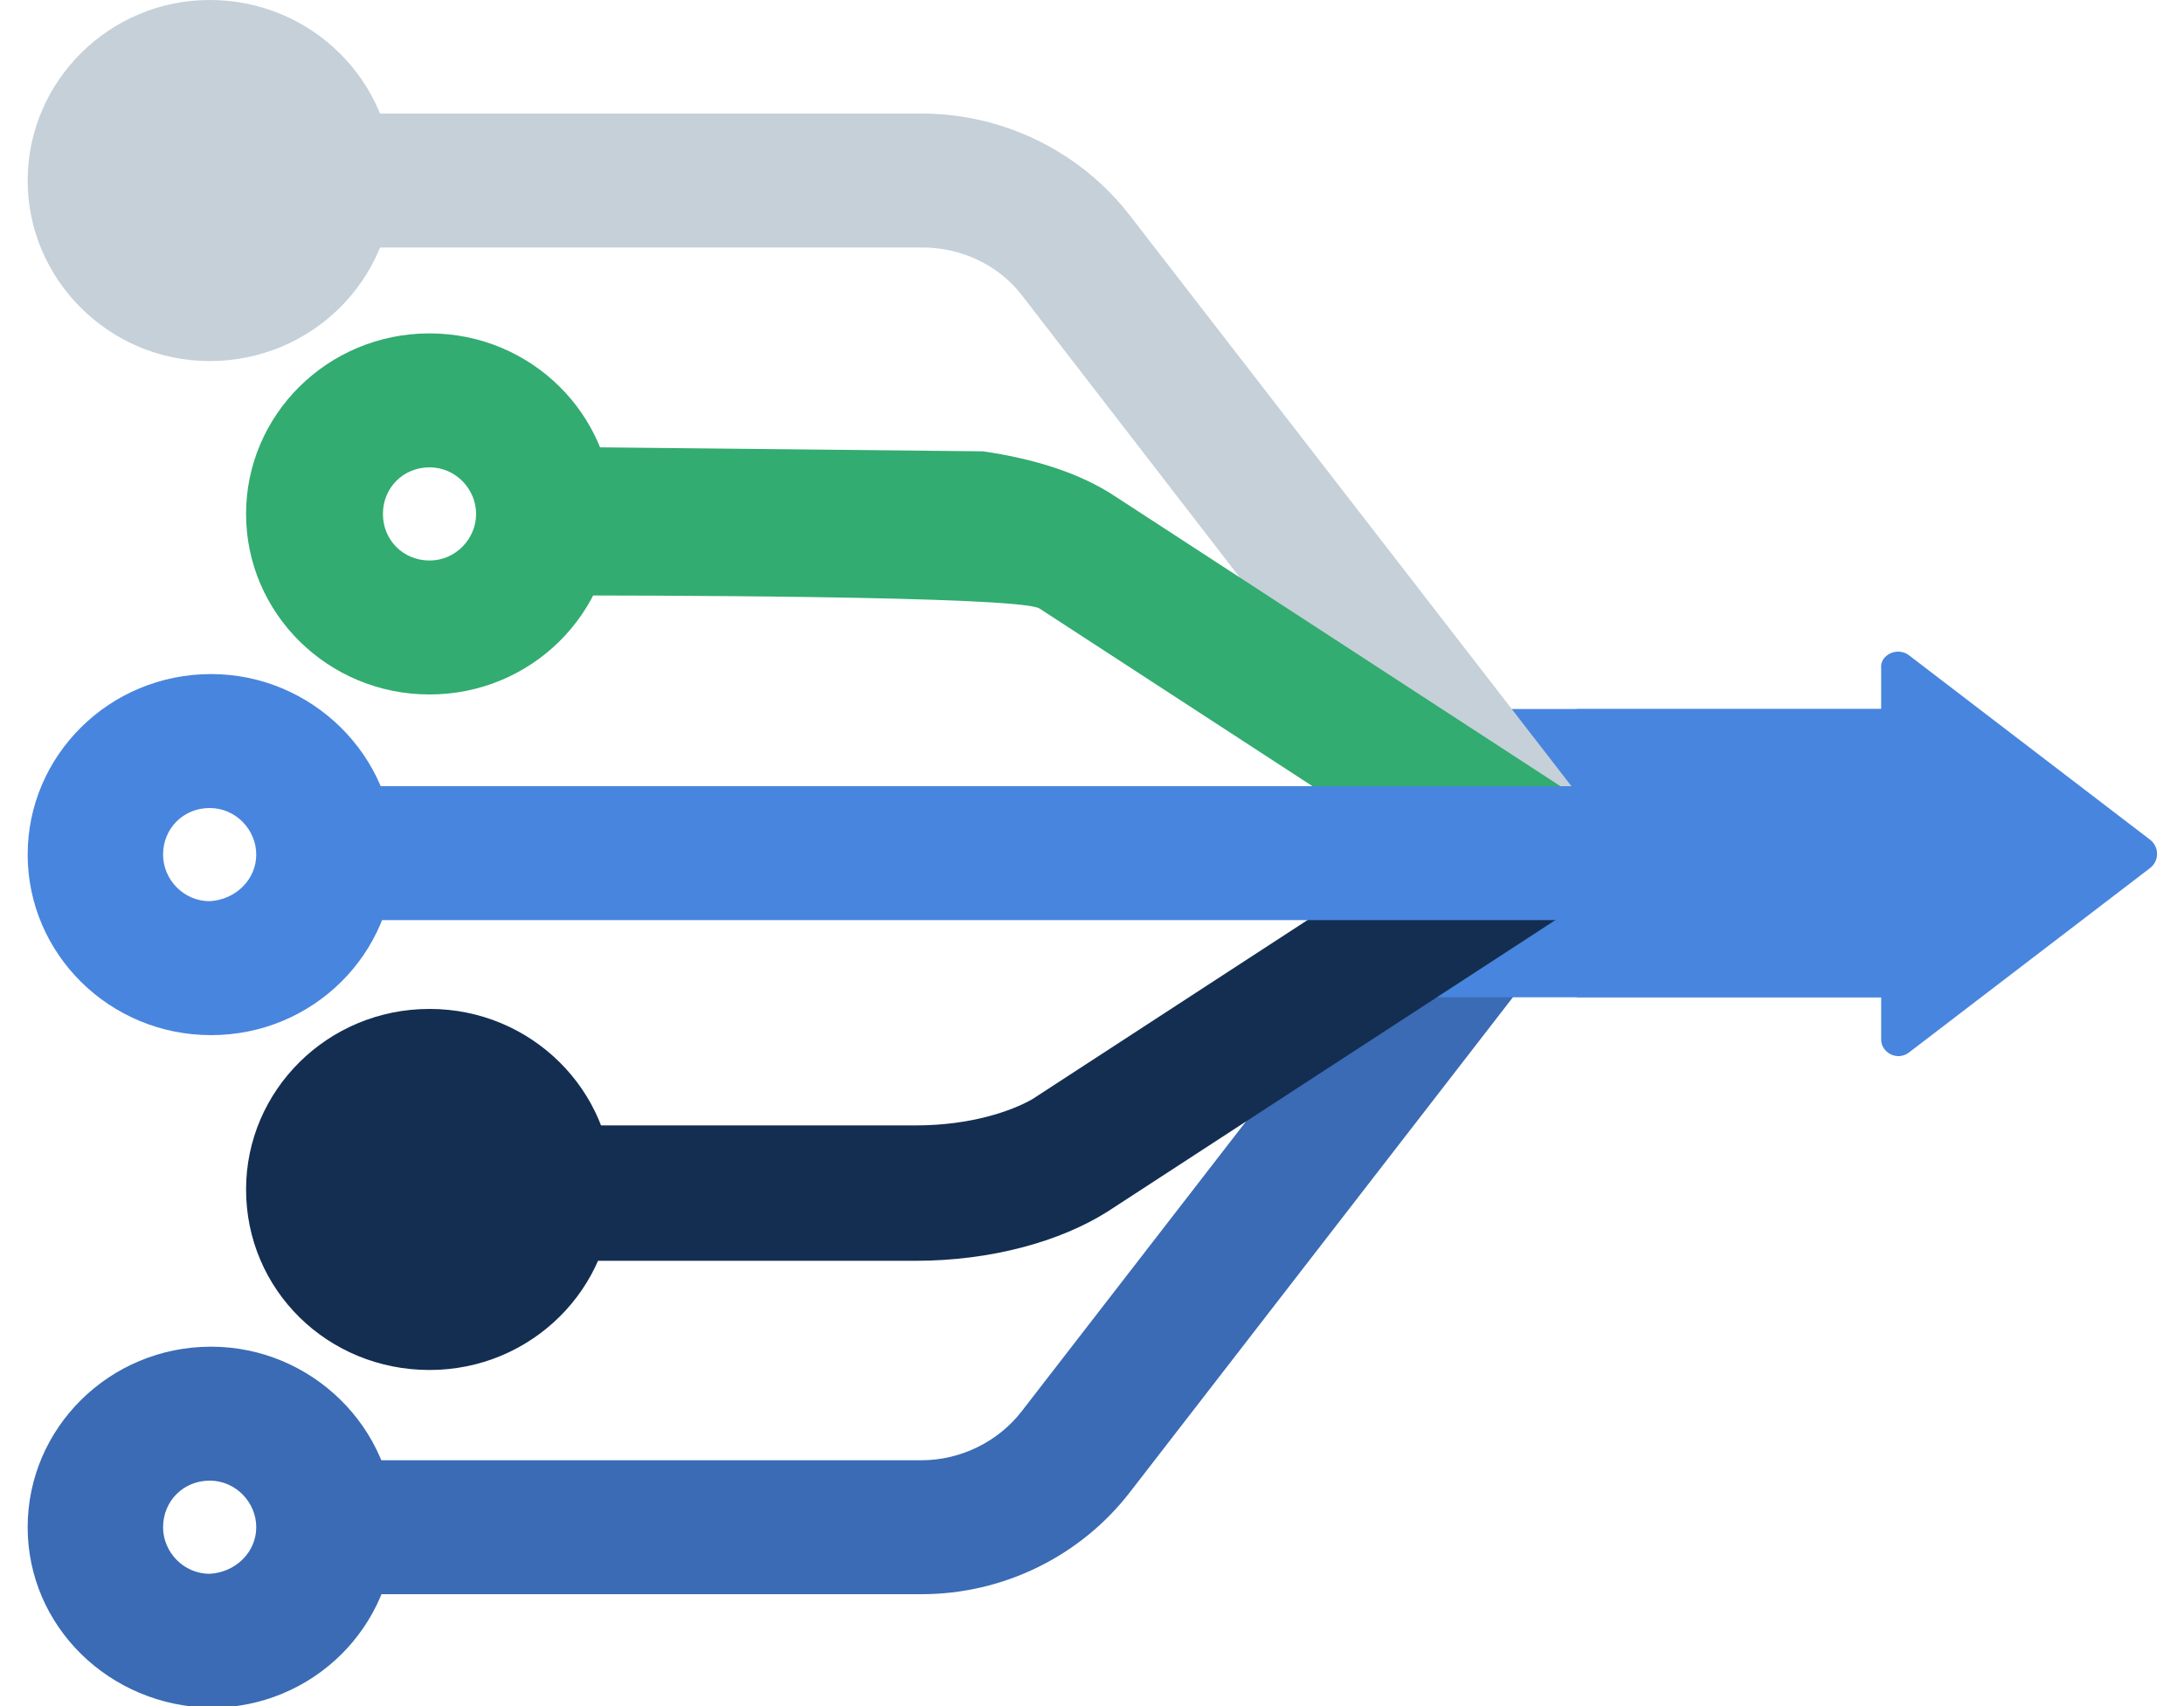 <?xml version="1.0" encoding="utf-8"?>
<!-- Generator: Adobe Illustrator 19.1.0, SVG Export Plug-In . SVG Version: 6.00 Build 0)  -->
<svg version="1.1" xmlns="http://www.w3.org/2000/svg" xmlns:xlink="http://www.w3.org/1999/xlink" x="0px" y="0px"
	 viewBox="0 0 150 117.2" style="enable-background:new 0 0 150 117.2;" xml:space="preserve">
<g id="Grid">
</g>
<g id="Layer_3" style="display:none;">
</g>
<g id="Layer_2">
	<g>
		<path style="fill:#3A6BB4;" d="M22.8,109.5v-9.2h40.5c2.7,0,5.3-1.3,6.9-3.4L102,55.8l7.4,5.6l-31.8,41.1c-3.4,4.4-8.7,7-14.3,7
			H22.8z"/>
		<path style="fill:#3A6BB4;" d="M1.9,104.9c0-6.8,5.6-12.4,12.6-12.4c6.9,0,12.6,5.6,12.6,12.4c0,6.8-5.6,12.4-12.6,12.4
			C7.5,117.2,1.9,111.7,1.9,104.9z M17.6,104.9c0-1.7-1.4-3.2-3.2-3.2c-1.8,0-3.2,1.4-3.2,3.2c0,1.7,1.4,3.2,3.2,3.2
			C16.2,108,17.6,106.6,17.6,104.9z"/>
		<rect x="93.7" y="48.7" style="fill:#4885DE;" width="37.4" height="19.8"/>
		<path style="fill:#C5D0D9;" d="M22.8,17V7.8h40.5c5.6,0,10.9,2.6,14.3,7l31.8,41.1l-7.4,5.6L70.2,20.3C68.6,18.2,66,17,63.4,17
			H22.8z"/>
		<path style="fill:#C5D0D9;" d="M1.9,12.4C1.9,5.6,7.5,0,14.4,0C21.4,0,27,5.6,27,12.4s-5.6,12.4-12.6,12.4
			C7.5,24.8,1.9,19.2,1.9,12.4z"/>
		<path style="fill:#32AC70;" d="M38.5,40.9V30.7l29,0.3c3.5,0.5,6.7,1.5,9.1,3.1l31.8,20.7l-5.2,7.7L71.4,41.8
			C70,40.9,42.4,40.9,38.5,40.9z"/>
		<path style="fill:#32AC70;" d="M16.9,35.3c0-6.8,5.6-12.4,12.6-12.4s12.6,5.6,12.6,12.4s-5.6,12.4-12.6,12.4S16.9,42.1,16.9,35.3z
			 M32.7,35.3c0-1.7-1.4-3.2-3.2-3.2c-1.8,0-3.2,1.4-3.2,3.2s1.4,3.2,3.2,3.2C31.3,38.5,32.7,37,32.7,35.3z"/>
		<g>
			<path style="fill:#142E52;" d="M38.5,86.5v-9.2h24.4c3.8,0,6.6-1,8-1.8l31.8-20.7l5.2,7.7L76.1,83.2c-3.3,2.1-8.1,3.4-13.2,3.4
				H38.5z"/>
			<path style="fill:#142E52;" d="M16.9,81.7c0-6.8,5.6-12.4,12.6-12.4s12.6,5.6,12.6,12.4s-5.6,12.4-12.6,12.4S16.9,88.6,16.9,81.7
				z"/>
		</g>
		<path style="fill:#4885DE;" d="M131.1,45l16.6,12.7c0.6,0.5,0.6,1.4,0,1.9l-16.6,12.7c-0.8,0.6-1.9,0-1.9-0.9V45.9
			C129.1,45,130.3,44.4,131.1,45z"/>
		<rect x="108.3" y="48.7" style="fill:#4885DE;" width="22.8" height="19.8"/>
		<rect x="20.5" y="54" style="fill:#4885DE;" width="89.7" height="9.2"/>
		<path style="fill:#4885DE;" d="M1.9,58.7c0-6.8,5.6-12.4,12.6-12.4c6.9,0,12.6,5.6,12.6,12.4c0,6.8-5.6,12.4-12.6,12.4
			C7.5,71.1,1.9,65.5,1.9,58.7z M17.6,58.7c0-1.7-1.4-3.2-3.2-3.2c-1.8,0-3.2,1.4-3.2,3.2c0,1.7,1.4,3.2,3.2,3.2
			C16.2,61.8,17.6,60.4,17.6,58.7z"/>
	</g>
</g>
<g id="INFO">
</g>
</svg>

